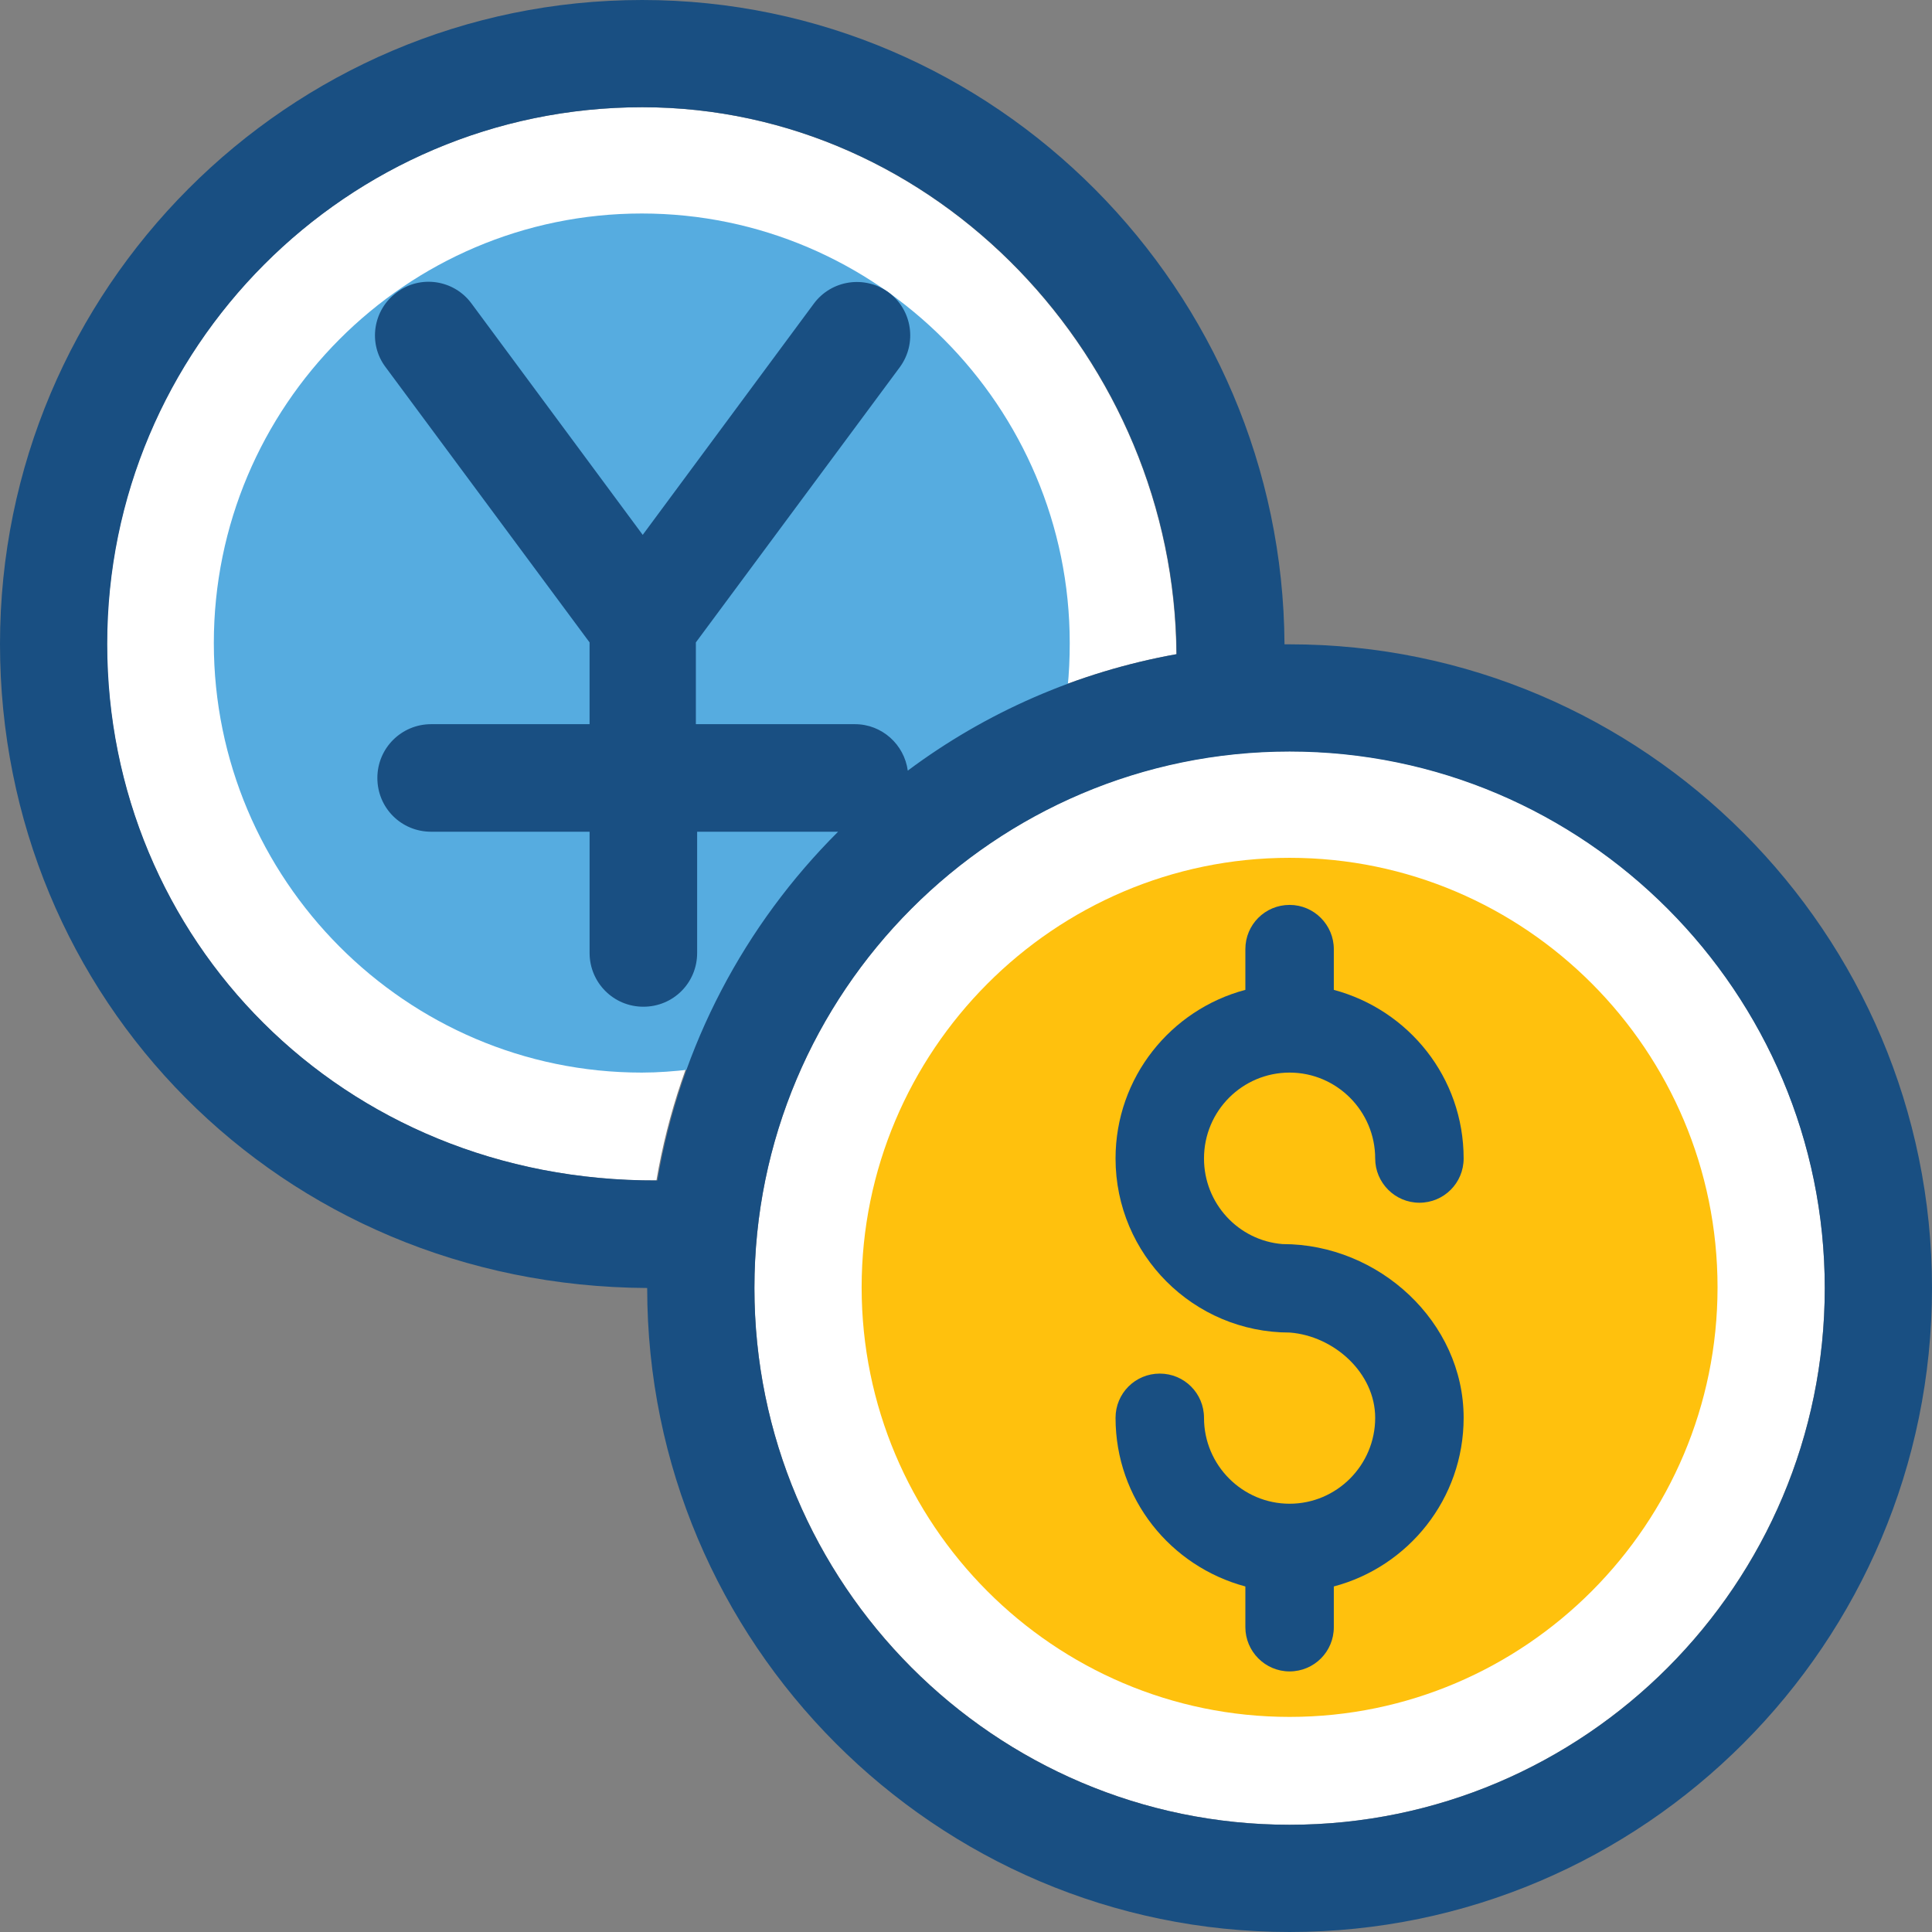 <svg xmlns="http://www.w3.org/2000/svg" version="1.1" xmlns:xlink="http://www.w3.org/1999/xlink" xmlns:svgjs="http://svgjs.dev/svgjs" width="392.533" height="392.533"><rect width="100%" height="100%" fill="#808080" stroke="none"/><svg viewBox="0 0 392.533 392.533" version="1.1" xmlns="http://www.w3.org/2000/svg" xmlns:xlink="http://www.w3.org/1999/xlink">
  <g>
    <path style="fill:#FFFFFF;" d="M133.366,239.838c4.655-27.41,17.778-51.976,36.719-70.853h-28.638v24.63 c0,6.012-4.848,10.925-10.925,10.925c-6.077,0-10.925-4.848-10.925-10.925v-24.63H87.402c-6.012,0-10.925-4.848-10.925-10.925 c0-6.012,4.848-10.925,10.925-10.925h32.194v-16.614L78.158,74.602c-3.556-4.848-2.521-11.636,2.263-15.192 c4.848-3.556,11.636-2.521,15.192,2.263l34.78,46.998l34.78-46.998c3.556-4.848,10.408-5.883,15.192-2.263 c4.848,3.556,5.883,10.408,2.263,15.192l-41.244,55.855v16.679h32.259c5.495,0,10.02,4.073,10.731,9.438 c15.838-11.83,34.457-20.04,54.626-23.661C238.61,73.115,190.19,21.786,130.457,21.786c-59.992,0-108.735,48.937-108.735,109.059 C21.786,190.642,69.236,240.097,133.366,239.838z"></path>
    <path style="fill:#FFFFFF;" d="M370.747,261.689c0-60.121-48.743-109.059-108.735-109.059s-108.735,48.937-108.735,109.059 s48.808,109.059,108.735,109.059C322.004,370.747,370.747,321.81,370.747,261.689z"></path>
  </g>
  <path style="fill:#FFC10D;" d="M262.012,348.832c-47.903,0-86.95-39.111-86.95-87.273c0-48.032,39.046-87.273,86.95-87.273 s86.949,39.111,86.949,87.273C348.962,309.657,309.915,348.832,262.012,348.832z"></path>
  <path style="fill:#56ACE0;" d="M216.889,139.83c0.323-3.038,0.453-6.077,0.453-9.18c0-48.032-39.046-87.273-86.949-87.273 s-86.949,39.111-86.949,87.273c0,48.032,39.046,87.273,86.949,87.273c3.297,0,6.659-0.259,9.891-0.646 C153.406,181.592,181.527,153.147,216.889,139.83z"></path>
  <path d="M260.267,250.828h0.065C260.719,250.828,260.396,250.828,260.267,250.828z"></path>
  <path d="M262.077,272.743h-0.065C261.624,272.743,262.012,272.743,262.077,272.743z"></path>
  <g>
    <path style="fill:#194F82;" d="M262.012,217.923c9.568,0,17.39,7.822,17.39,17.455c0,4.913,4.008,8.986,8.986,8.986 c4.978,0,8.986-4.008,8.986-8.986c0-16.485-11.184-30.19-26.376-34.263v-8.275c0-4.913-4.008-8.986-8.986-8.986 c-4.978,0-8.986,4.008-8.986,8.986v8.275c-15.127,4.008-26.376,17.778-26.376,34.263c0,19.523,15.838,35.362,35.362,35.362 c0.129,0,0.129,0,0.065,0c8.986,0.711,17.325,8.21,17.325,17.325c0,9.632-7.822,17.455-17.39,17.455 c-9.568,0-17.39-7.822-17.39-17.455c0-4.978-4.008-8.986-8.986-8.986s-8.986,4.008-8.986,8.986 c0,16.485,11.184,30.19,26.376,34.263v8.275c0,4.913,4.008,8.986,8.986,8.986c4.978,0,8.986-4.008,8.986-8.986v-8.275 c15.127-4.008,26.376-17.778,26.376-34.263c0-19.523-17.261-35.297-36.719-35.297c-0.129,0-0.129,0-0.065,0 c-8.986-0.711-15.968-8.275-15.968-17.39C244.622,225.681,252.444,217.923,262.012,217.923z"></path>
    <path style="fill:#194F82;" d="M262.012,130.909c-0.323,0-0.711,0-1.034,0C260.59,59.022,202.279,0,130.457,0 C58.57,0,0,58.699,0,130.844c0,71.952,56.824,130.457,131.491,130.844l0,0c0,72.145,58.57,130.844,130.521,130.844 s130.521-58.699,130.521-130.844S333.964,130.909,262.012,130.909z M21.786,130.844c0-60.121,48.743-109.059,108.735-109.059 c59.733,0,108.154,51.329,108.541,111.127c-20.17,3.62-38.788,11.83-54.626,23.661c-0.711-5.301-5.236-9.438-10.731-9.438h-32.323 v-16.614l41.438-55.919c3.556-4.848,2.521-11.636-2.263-15.192c-4.848-3.556-11.636-2.521-15.192,2.263l-34.78,46.998 l-34.78-46.998c-3.556-4.848-10.408-5.883-15.192-2.263c-4.848,3.556-5.883,10.408-2.263,15.192l41.438,55.919v16.614H87.596 c-6.012,0-10.925,4.848-10.925,10.925s4.848,10.925,10.925,10.925h32.194v24.63c0,6.012,4.848,10.925,10.925,10.925 c6.077,0,10.925-4.848,10.925-10.925v-24.63h28.638c-18.941,18.877-32.065,43.442-36.719,70.853 C69.236,240.097,21.786,190.642,21.786,130.844z M262.012,370.747c-59.992,0-108.735-48.937-108.735-109.059 s48.808-108.994,108.735-108.994s108.735,48.937,108.735,109.059S322.004,370.747,262.012,370.747z"></path>
  </g>
</svg><style>@media (prefers-color-scheme: light) { :root { filter: none; } }
@media (prefers-color-scheme: dark) { :root { filter: none; } }
</style></svg>